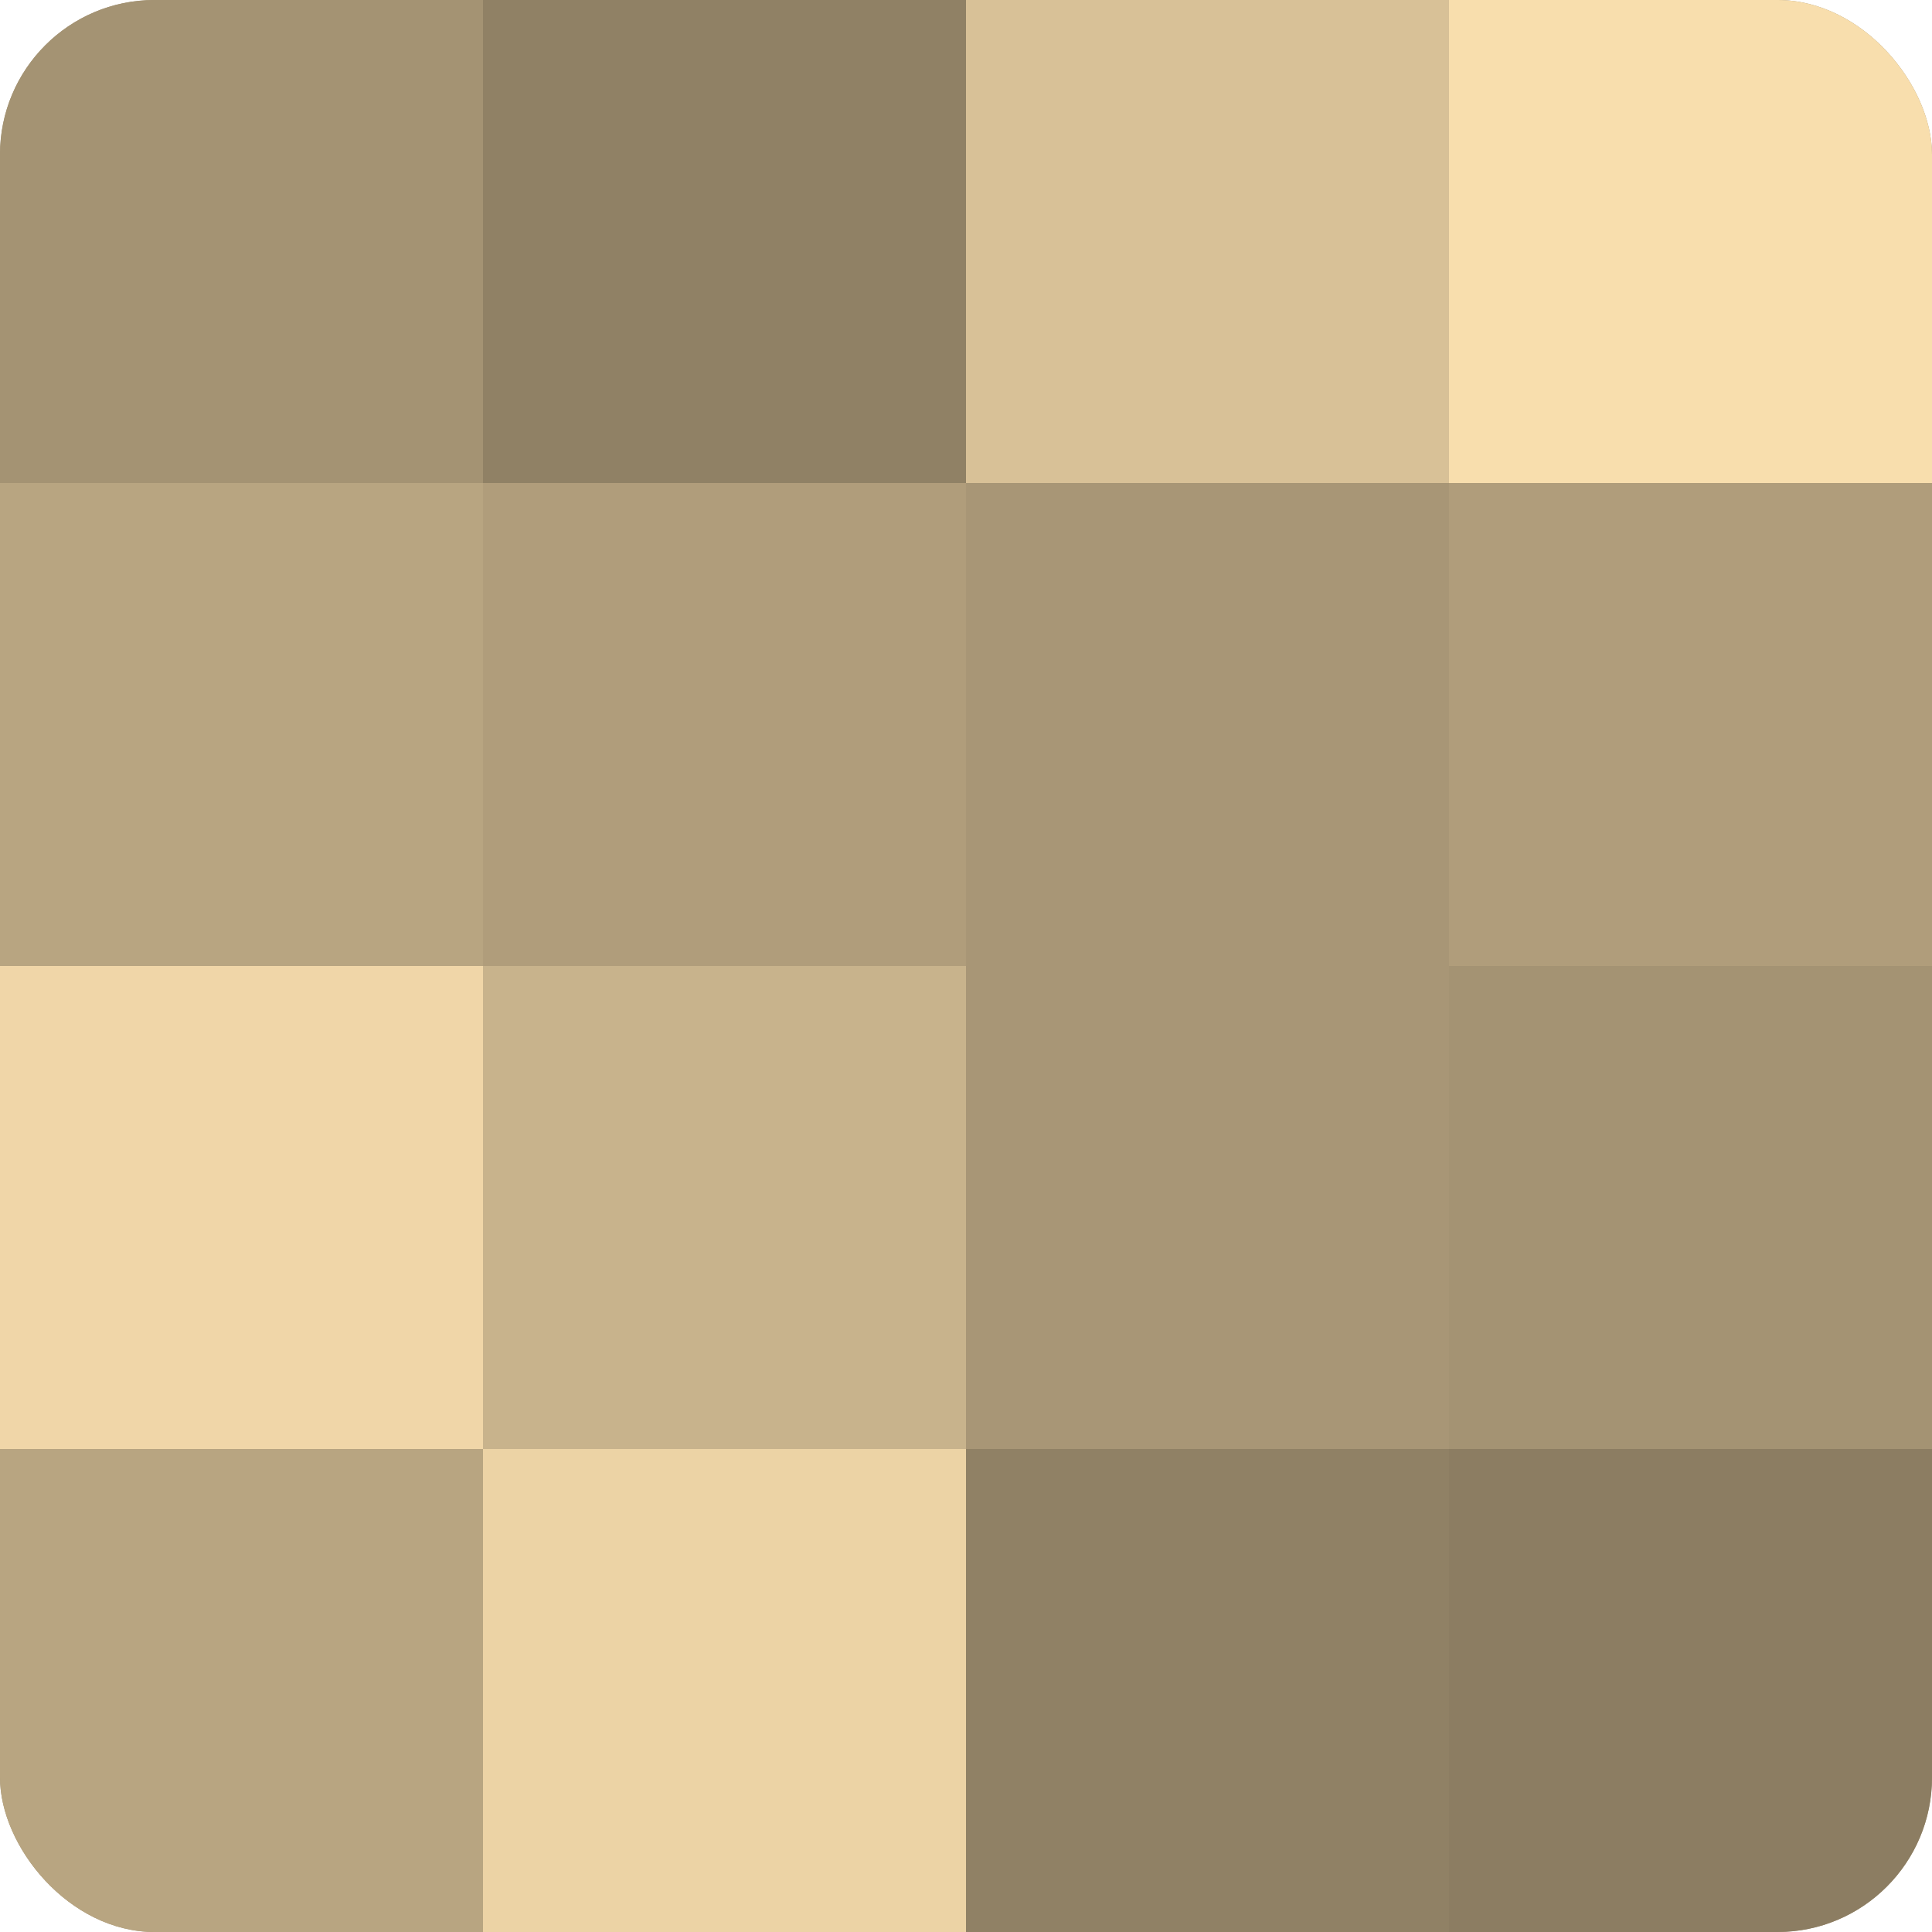 <?xml version="1.0" encoding="UTF-8"?>
<svg xmlns="http://www.w3.org/2000/svg" width="60" height="60" viewBox="0 0 100 100" preserveAspectRatio="xMidYMid meet"><defs><clipPath id="c" width="100" height="100"><rect width="100" height="100" rx="8" ry="8"/></clipPath></defs><g clip-path="url(#c)"><rect width="100" height="100" fill="#a08f70"/><rect width="25" height="25" fill="#a49373"/><rect y="25" width="25" height="25" fill="#b8a581"/><rect y="50" width="25" height="25" fill="#f0d6a8"/><rect y="75" width="25" height="25" fill="#b8a581"/><rect x="25" width="25" height="25" fill="#908165"/><rect x="25" y="25" width="25" height="25" fill="#b09d7b"/><rect x="25" y="50" width="25" height="25" fill="#c8b38c"/><rect x="25" y="75" width="25" height="25" fill="#ecd3a5"/><rect x="50" width="25" height="25" fill="#d8c197"/><rect x="50" y="25" width="25" height="25" fill="#a89676"/><rect x="50" y="50" width="25" height="25" fill="#a89676"/><rect x="50" y="75" width="25" height="25" fill="#908165"/><rect x="75" width="25" height="25" fill="#f8dead"/><rect x="75" y="25" width="25" height="25" fill="#b09d7b"/><rect x="75" y="50" width="25" height="25" fill="#a49373"/><rect x="75" y="75" width="25" height="25" fill="#8c7d62"/></g></svg>
